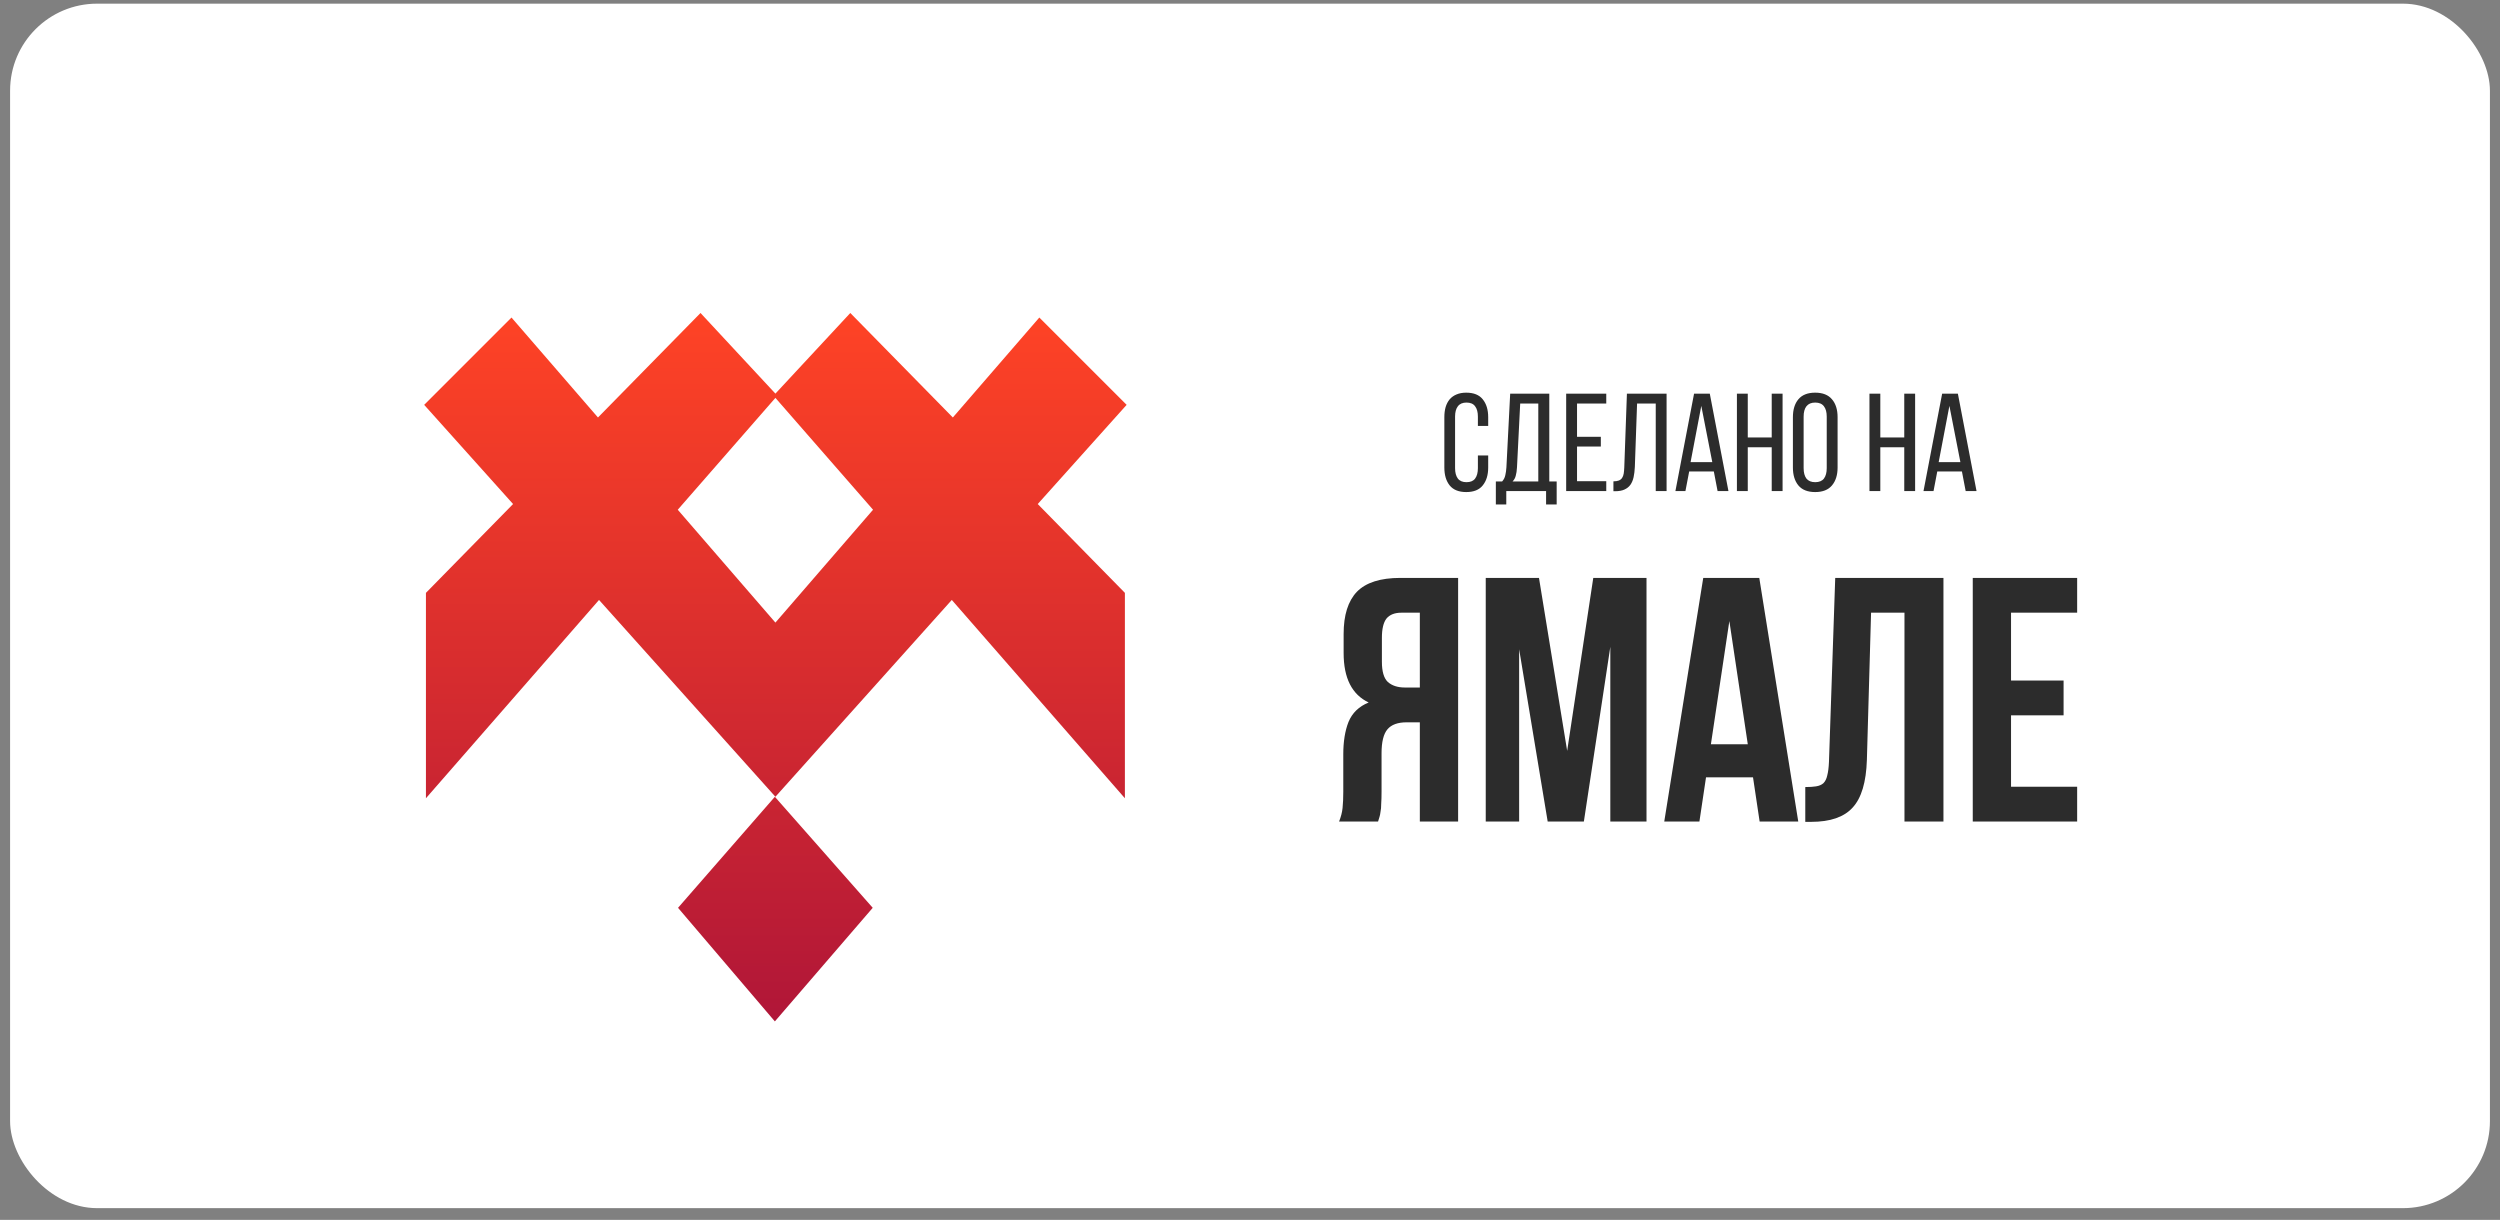 <?xml version="1.0" encoding="UTF-8"?> <svg xmlns="http://www.w3.org/2000/svg" width="166" height="81" viewBox="0 0 166 81" fill="none"><rect x="0" y="0" width="166" height="81" fill="#808080" stroke="none"/><rect x="0.67" y="0.243" width="164.661" height="79.978" rx="5.777" fill="white"></rect><path d="M88.916 54.548C89.039 54.24 89.117 53.94 89.147 53.647C89.178 53.339 89.194 52.984 89.194 52.584V50.088C89.194 49.241 89.309 48.525 89.54 47.939C89.787 47.338 90.233 46.907 90.88 46.645C89.771 46.121 89.217 45.028 89.217 43.364V42.093C89.217 40.845 89.509 39.913 90.095 39.297C90.695 38.681 91.658 38.373 92.983 38.373H96.819V54.548H94.277V47.962H93.399C92.814 47.962 92.39 48.116 92.128 48.425C91.866 48.733 91.735 49.264 91.735 50.019V52.561C91.735 52.884 91.728 53.154 91.712 53.37C91.712 53.585 91.697 53.762 91.666 53.901C91.651 54.04 91.627 54.155 91.597 54.248C91.566 54.34 91.535 54.44 91.504 54.548H88.916ZM93.052 40.683C92.606 40.683 92.275 40.814 92.059 41.076C91.859 41.338 91.758 41.762 91.758 42.347V43.941C91.758 44.589 91.889 45.035 92.151 45.282C92.429 45.528 92.806 45.651 93.284 45.651H94.277V40.683H93.052ZM104.06 49.857L105.793 38.373H109.328V54.548H106.925V42.948L105.169 54.548H102.766L100.871 43.11V54.548H98.653V38.373H102.188L104.06 49.857ZM119.404 54.548H116.839L116.4 51.613H113.28L112.841 54.548H110.507L113.095 38.373H116.816L119.404 54.548ZM113.604 49.418H116.053L114.829 41.238L113.604 49.418ZM119.871 52.26C120.164 52.26 120.403 52.245 120.588 52.214C120.788 52.183 120.95 52.114 121.073 52.006C121.196 51.883 121.281 51.714 121.327 51.498C121.389 51.267 121.427 50.966 121.443 50.597L121.859 38.373H129.045V54.548H126.457V40.683H124.239L123.961 50.458C123.915 51.937 123.599 52.992 123.014 53.624C122.444 54.255 121.527 54.571 120.264 54.571H119.871V52.26ZM133.533 45.189H137.022V47.5H133.533V52.237H137.923V54.548H130.991V38.373H137.923V40.683H133.533V45.189Z" fill="#2C2C2C"></path><path d="M97.356 26.073C97.855 26.073 98.222 26.221 98.456 26.517C98.696 26.813 98.816 27.207 98.816 27.7V28.282H98.132V27.663C98.132 27.367 98.071 27.139 97.948 26.979C97.831 26.813 97.639 26.73 97.374 26.73C97.116 26.73 96.925 26.813 96.801 26.979C96.678 27.139 96.617 27.367 96.617 27.663V31.083C96.617 31.379 96.678 31.61 96.801 31.776C96.925 31.936 97.116 32.017 97.374 32.017C97.639 32.017 97.831 31.936 97.948 31.776C98.071 31.61 98.132 31.379 98.132 31.083V30.242H98.816V31.046C98.816 31.539 98.696 31.933 98.456 32.229C98.222 32.525 97.855 32.673 97.356 32.673C96.863 32.673 96.496 32.525 96.256 32.229C96.022 31.933 95.905 31.539 95.905 31.046V27.7C95.905 27.453 95.933 27.232 95.988 27.035C96.05 26.831 96.139 26.659 96.256 26.517C96.379 26.375 96.53 26.267 96.709 26.193C96.894 26.113 97.109 26.073 97.356 26.073ZM102.66 33.495V32.608H100.017V33.495H99.324V31.97H99.74C99.851 31.847 99.921 31.709 99.952 31.554C99.989 31.4 100.014 31.225 100.026 31.028L100.276 26.138H102.873V31.97H103.363V33.495H102.66ZM100.729 31.018C100.716 31.253 100.689 31.444 100.645 31.591C100.609 31.739 100.538 31.866 100.433 31.97H102.143V26.794H100.941L100.729 31.018ZM106.295 29.003V29.65H104.715V31.952H106.656V32.608H103.994V26.138H106.656V26.794H104.715V29.003H106.295ZM108.702 26.794L108.554 31C108.542 31.259 108.514 31.487 108.471 31.684C108.428 31.881 108.357 32.05 108.258 32.192C108.16 32.328 108.027 32.432 107.861 32.507C107.701 32.58 107.497 32.617 107.251 32.617H107.131V31.961C107.278 31.961 107.399 31.943 107.491 31.906C107.584 31.869 107.654 31.813 107.704 31.739C107.759 31.659 107.796 31.561 107.815 31.444C107.833 31.326 107.845 31.191 107.852 31.037L108.027 26.138H110.661V32.608H109.941V26.794H108.702ZM112.162 31.305L111.912 32.608H111.247L112.486 26.138H113.53L114.769 32.608H114.048L113.798 31.305H112.162ZM112.254 30.686H113.696L112.966 26.951L112.254 30.686ZM116.052 29.697V32.608H115.331V26.138H116.052V29.049H117.642V26.138H118.363V32.608H117.642V29.697H116.052ZM119.049 27.7C119.049 27.201 119.169 26.806 119.409 26.517C119.656 26.221 120.029 26.073 120.528 26.073C121.027 26.073 121.4 26.221 121.646 26.517C121.893 26.806 122.016 27.201 122.016 27.7V31.046C122.016 31.539 121.893 31.933 121.646 32.229C121.4 32.525 121.027 32.673 120.528 32.673C120.029 32.673 119.656 32.525 119.409 32.229C119.169 31.933 119.049 31.539 119.049 31.046V27.7ZM119.761 31.083C119.761 31.379 119.822 31.61 119.945 31.776C120.075 31.936 120.269 32.017 120.528 32.017C120.793 32.017 120.987 31.936 121.11 31.776C121.233 31.61 121.295 31.379 121.295 31.083V27.663C121.295 27.367 121.233 27.139 121.11 26.979C120.987 26.813 120.793 26.73 120.528 26.73C120.269 26.73 120.075 26.813 119.945 26.979C119.822 27.139 119.761 27.367 119.761 27.663V31.083ZM124.853 29.697V32.608H124.132V26.138H124.853V29.049H126.443V26.138H127.164V32.608H126.443V29.697H124.853ZM128.635 31.305L128.386 32.608H127.72L128.959 26.138H130.003L131.242 32.608H130.521L130.272 31.305H128.635ZM128.728 30.686H130.17L129.44 26.951L128.728 30.686Z" fill="#2C2C2C"></path><path d="M57.949 60.279L51.451 67.821L45.021 60.279L51.451 52.906L57.949 60.279ZM63.268 27.721L69.011 21.084L74.809 26.882L68.906 33.468L74.693 39.366V53.004L63.199 39.836L51.489 52.903V52.907L51.487 52.905L51.486 52.907V52.903L39.775 39.836L28.282 53.004V39.366L34.068 33.468L28.165 26.882L33.963 21.084L39.705 27.721L46.514 20.783L51.487 26.137L56.46 20.783L63.268 27.721ZM45.003 33.846L51.487 41.34L57.97 33.846L51.487 26.419L45.003 33.846Z" fill="url(#paint0_linear_2_5229)"></path><defs><linearGradient id="paint0_linear_2_5229" x1="51.487" y1="20.783" x2="51.487" y2="67.821" gradientUnits="userSpaceOnUse"><stop stop-color="#FF4325"></stop><stop offset="1" stop-color="#B01638"></stop></linearGradient></defs></svg> 
